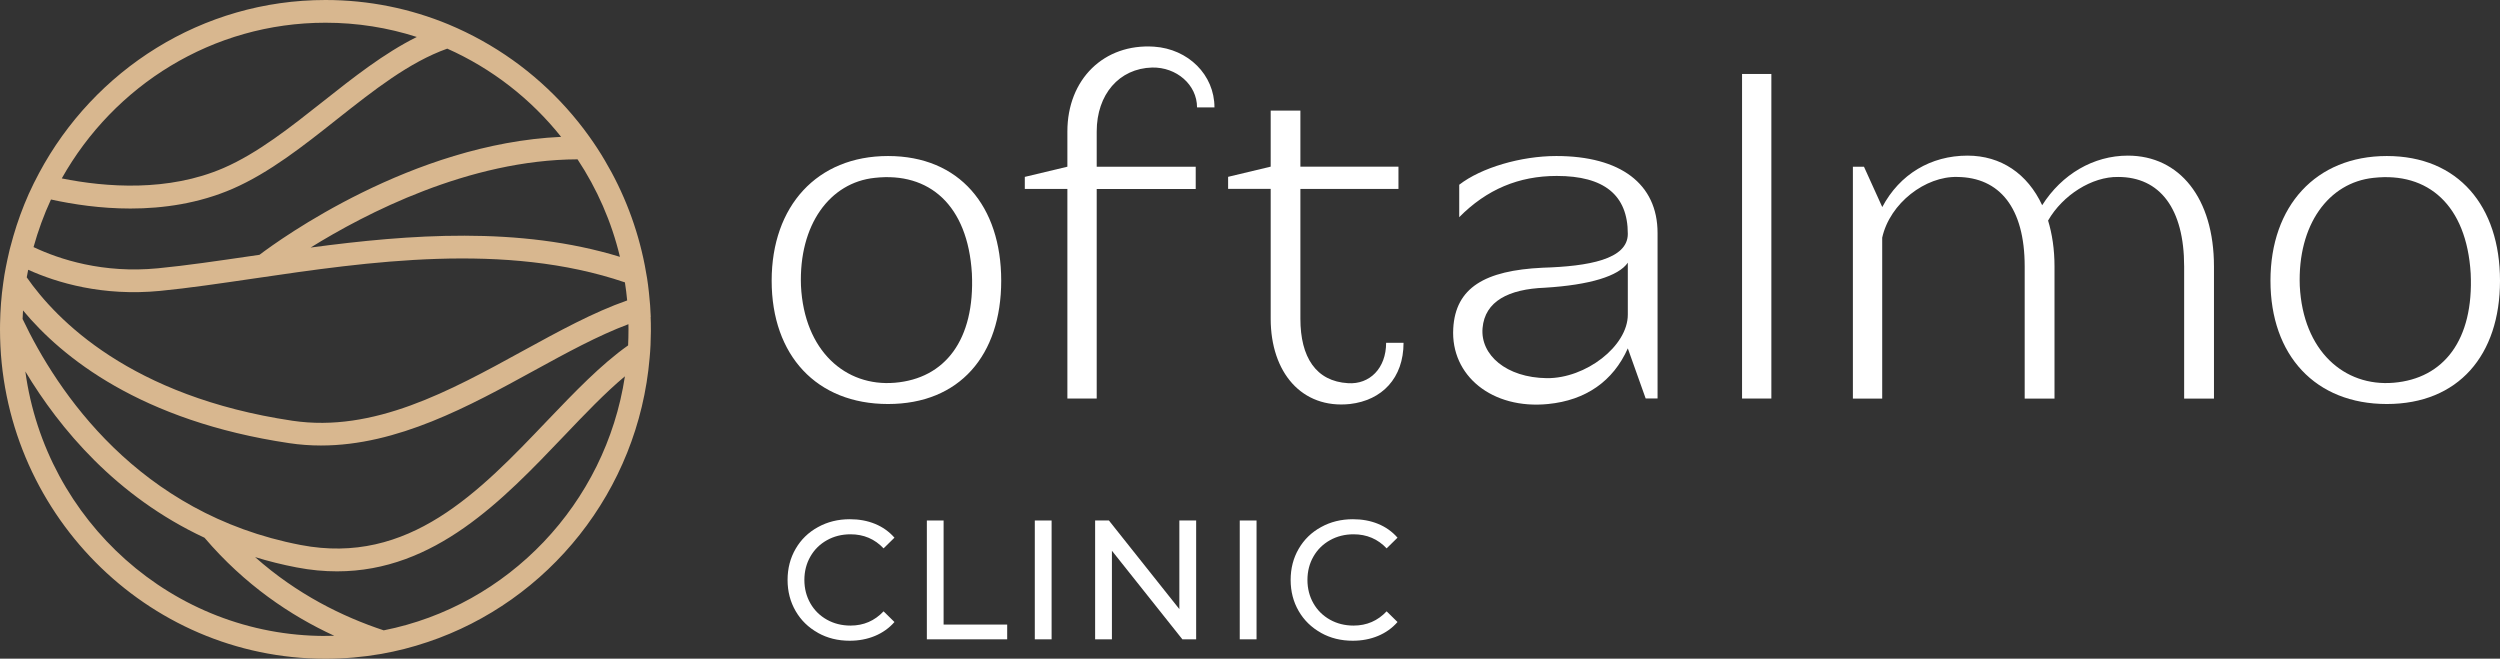 <svg width="167" height="44" viewBox="0 0 167 44" fill="none" xmlns="http://www.w3.org/2000/svg">
<rect x="0" y="0" width="167" height="44" fill="#333333" stroke="none"/>
<g clip-path="url(#clip0_150_259)">
<path d="M43.471 21.171C43.45 20.648 43.416 20.133 43.357 19.627C43.357 19.572 43.349 19.517 43.34 19.462C43.278 18.875 43.185 18.292 43.072 17.723C42.58 15.205 41.664 12.841 40.399 10.711C40.08 10.167 39.735 9.639 39.37 9.129C37.487 6.493 35.037 4.295 32.201 2.717C31.478 2.313 30.722 1.947 29.948 1.624C27.415 0.578 24.645 0 21.746 0C13.48 0 6.286 4.681 2.61 11.561C2.366 12.016 2.135 12.48 1.92 12.956C1.517 13.866 1.172 14.801 0.891 15.775C0.807 16.064 0.727 16.358 0.651 16.651C0.597 16.868 0.546 17.089 0.5 17.314C0.424 17.654 0.361 17.999 0.298 18.348C0.269 18.535 0.24 18.726 0.214 18.917C0.088 19.797 0.021 20.699 0.004 21.613C0 21.745 0 21.872 0 22.004C0 34.131 9.753 44.004 21.742 44.004C23.006 44.004 24.242 43.894 25.444 43.685H25.448C26.511 43.498 27.541 43.235 28.545 42.895H28.549C36.638 40.19 42.639 32.796 43.395 23.913C43.45 23.327 43.475 22.736 43.479 22.14V22.004C43.479 21.728 43.475 21.447 43.462 21.175L43.471 21.171ZM41.895 20.07C39.634 20.86 37.327 22.128 34.941 23.433C30.032 26.129 24.956 28.91 19.536 28.106C8.719 26.494 3.752 21.349 1.786 18.526C1.815 18.356 1.845 18.186 1.883 18.02C3.811 18.892 6.854 19.802 10.69 19.432C12.619 19.245 14.728 18.93 16.968 18.603C24.574 17.484 33.751 16.141 41.744 18.862C41.807 19.262 41.857 19.666 41.895 20.07ZM41.412 17.157C34.693 15.099 27.352 15.656 20.75 16.536C24.393 14.274 31.323 10.668 38.58 10.643C39.878 12.607 40.849 14.801 41.412 17.157ZM21.742 1.518C23.868 1.518 25.919 1.85 27.843 2.47C25.65 3.559 23.595 5.183 21.569 6.786C19.43 8.479 17.22 10.23 14.947 11.217C11.236 12.828 7.068 12.509 4.126 11.918C7.614 5.71 14.199 1.518 21.742 1.518ZM3.404 13.326C4.891 13.653 6.732 13.93 8.711 13.93C10.909 13.93 13.283 13.589 15.539 12.611C17.993 11.544 20.284 9.733 22.498 7.977C24.956 6.034 27.335 4.154 29.877 3.249C32.856 4.575 35.466 6.608 37.483 9.142C27.532 9.593 18.687 15.996 17.334 17.021C17.14 17.051 16.943 17.076 16.75 17.106C14.535 17.429 12.442 17.739 10.552 17.922C6.879 18.279 3.975 17.327 2.24 16.506C2.546 15.409 2.933 14.346 3.404 13.33V13.326ZM21.742 42.482C11.526 42.482 3.047 34.786 1.693 24.815C3.984 28.625 7.757 33.166 13.661 35.921C16.346 39.068 19.41 41.126 22.326 42.469C22.133 42.474 21.939 42.478 21.742 42.478V42.482ZM25.629 42.104H25.624C22.889 41.198 19.838 39.701 17.04 37.214C17.926 37.486 18.851 37.72 19.813 37.903C20.754 38.085 21.653 38.166 22.515 38.166C29.049 38.166 33.596 33.395 37.663 29.135C39.08 27.647 40.416 26.248 41.744 25.138C40.449 33.659 33.94 40.462 25.629 42.108V42.104ZM36.584 28.072C32.028 32.851 27.318 37.792 20.09 36.406C9.203 34.322 3.799 26.133 1.509 21.307C1.517 21.116 1.525 20.924 1.538 20.737C4.131 23.858 9.383 28.123 19.321 29.603C20.031 29.709 20.737 29.76 21.439 29.76C26.557 29.76 31.356 27.124 35.655 24.768C37.836 23.573 39.949 22.417 41.979 21.656C41.983 21.766 41.983 21.885 41.983 22C41.983 22.357 41.975 22.719 41.958 23.072C40.134 24.36 38.386 26.192 36.584 28.072Z" fill="#D8B78F"/>
<path d="M54.632 42.269C54.001 41.916 53.505 41.436 53.148 40.819C52.791 40.203 52.61 39.51 52.61 38.74C52.61 37.971 52.791 37.273 53.148 36.661C53.505 36.044 54.001 35.56 54.64 35.211C55.275 34.858 55.985 34.684 56.77 34.684C57.384 34.684 57.943 34.786 58.451 34.994C58.96 35.203 59.392 35.509 59.75 35.917L59.023 36.631C58.434 36.006 57.695 35.691 56.817 35.691C56.233 35.691 55.707 35.823 55.237 36.087C54.766 36.351 54.396 36.716 54.132 37.18C53.867 37.643 53.732 38.166 53.732 38.74C53.732 39.314 53.867 39.833 54.132 40.301C54.396 40.764 54.766 41.13 55.237 41.394C55.707 41.657 56.233 41.789 56.817 41.789C57.691 41.789 58.426 41.47 59.023 40.837L59.75 41.551C59.392 41.959 58.956 42.269 58.443 42.482C57.93 42.695 57.367 42.801 56.758 42.801C55.972 42.801 55.266 42.627 54.636 42.274L54.632 42.269Z" fill="white"/>
<path d="M61.91 34.769H63.032V41.721H67.28V42.707H61.914V34.769H61.91Z" fill="white"/>
<path d="M69.125 34.769H70.247V42.707H69.125V34.769Z" fill="white"/>
<path d="M79.903 34.769V42.707H78.983L74.276 36.789V42.707H73.154V34.769H74.075L78.781 40.688V34.769H79.903Z" fill="white"/>
<path d="M82.815 34.769H83.937V42.707H82.815V34.769Z" fill="white"/>
<path d="M88.236 42.269C87.605 41.916 87.11 41.436 86.752 40.819C86.395 40.203 86.215 39.51 86.215 38.74C86.215 37.971 86.395 37.273 86.752 36.661C87.11 36.044 87.605 35.56 88.244 35.211C88.879 34.858 89.589 34.684 90.375 34.684C90.988 34.684 91.547 34.786 92.055 34.994C92.564 35.203 92.997 35.509 93.354 35.917L92.627 36.631C92.039 36.006 91.299 35.691 90.421 35.691C89.837 35.691 89.311 35.823 88.841 36.087C88.37 36.351 88 36.716 87.736 37.18C87.471 37.643 87.337 38.166 87.337 38.74C87.337 39.314 87.471 39.833 87.736 40.301C88 40.764 88.37 41.13 88.841 41.394C89.311 41.657 89.837 41.789 90.421 41.789C91.295 41.789 92.03 41.47 92.627 40.837L93.354 41.551C92.997 41.959 92.56 42.269 92.047 42.482C91.534 42.695 90.971 42.801 90.362 42.801C89.576 42.801 88.87 42.627 88.24 42.274L88.236 42.269Z" fill="white"/>
<path d="M59.321 10.422C64.095 10.422 66.881 13.768 66.881 18.752C66.881 23.735 64.095 26.988 59.321 26.988C54.547 26.988 51.547 23.735 51.547 18.752C51.547 13.768 54.577 10.422 59.321 10.422ZM58.434 11.88C55.434 12.191 53.354 15.01 53.505 19.096C53.72 23.433 56.476 25.848 59.779 25.567C63.116 25.287 65.137 22.719 64.922 18.258C64.645 13.704 62.078 11.476 58.434 11.88Z" fill="white"/>
<path d="M73.26 26.622H71.301V12.62H68.457V11.816L71.301 11.136V8.785C71.301 5.285 73.751 2.9 77.088 3.117C79.382 3.27 81.126 5.005 81.126 7.173H79.962C79.962 5.655 78.584 4.477 76.962 4.511C74.76 4.571 73.26 6.306 73.26 8.785V11.136H79.874V12.624H73.26V26.626V26.622Z" fill="white"/>
<path d="M86.866 7.386V11.132H93.417V12.62H86.866V21.294C86.866 23.862 87.908 25.474 90.051 25.597C91.488 25.691 92.593 24.607 92.593 22.901H93.757C93.757 25.257 92.32 26.741 90.177 26.988C86.963 27.328 84.882 24.883 84.882 21.29V12.616H82.038V11.812L84.882 11.132V7.386H86.874H86.866Z" fill="white"/>
<path d="M97.472 12.344C98.943 11.2 101.607 10.422 103.96 10.422C108.246 10.422 110.725 12.28 110.725 15.562V26.618H109.931L108.738 23.271C107.759 25.47 105.922 26.741 103.414 26.988C99.678 27.362 96.896 25.1 97.077 21.941C97.228 19.215 99.191 18.067 103.044 17.884C106.107 17.791 108.738 17.327 108.738 15.622C108.738 13.02 107.145 11.753 103.994 11.753C101.456 11.753 99.312 12.65 97.476 14.508V12.339L97.472 12.344ZM108.738 17.548C108.124 18.445 106.2 19.036 103.199 19.219C100.783 19.313 99.191 20.116 99.035 21.915C98.88 23.714 100.628 25.227 103.321 25.261C105.922 25.291 108.738 23.123 108.738 21.018V17.548Z" fill="white"/>
<path d="M116.369 4.941H118.327V26.622H116.369V4.941Z" fill="white"/>
<path d="M123.777 11.136H124.513L125.735 13.832C126.899 11.634 128.979 10.396 131.429 10.396C133.665 10.396 135.438 11.604 136.417 13.709C137.732 11.634 139.846 10.396 142.14 10.396C145.599 10.396 147.893 13.245 147.893 17.799V26.626H145.901V17.799C145.901 13.93 144.279 11.821 141.493 11.821C139.749 11.791 137.791 13.028 136.812 14.733C137.085 15.63 137.241 16.655 137.241 17.799V26.626H135.249V17.799C135.249 13.866 133.564 11.85 130.748 11.821C128.635 11.761 126.248 13.556 125.731 15.877V26.626H123.773V11.136H123.777Z" fill="white"/>
<path d="M159.44 10.422C164.214 10.422 167 13.768 167 18.752C167 23.735 164.214 26.988 159.44 26.988C154.667 26.988 151.667 23.735 151.667 18.752C151.667 13.768 154.696 10.422 159.44 10.422ZM158.554 11.88C155.553 12.191 153.473 15.01 153.625 19.096C153.839 23.433 156.591 25.848 159.898 25.567C163.235 25.287 165.256 22.719 165.042 18.258C164.764 13.704 162.197 11.476 158.554 11.88Z" fill="white"/>
</g>
<defs>
<clipPath id="clip0_150_259">
<rect width="167" height="44" fill="white"/>
</clipPath>
</defs>
</svg>
